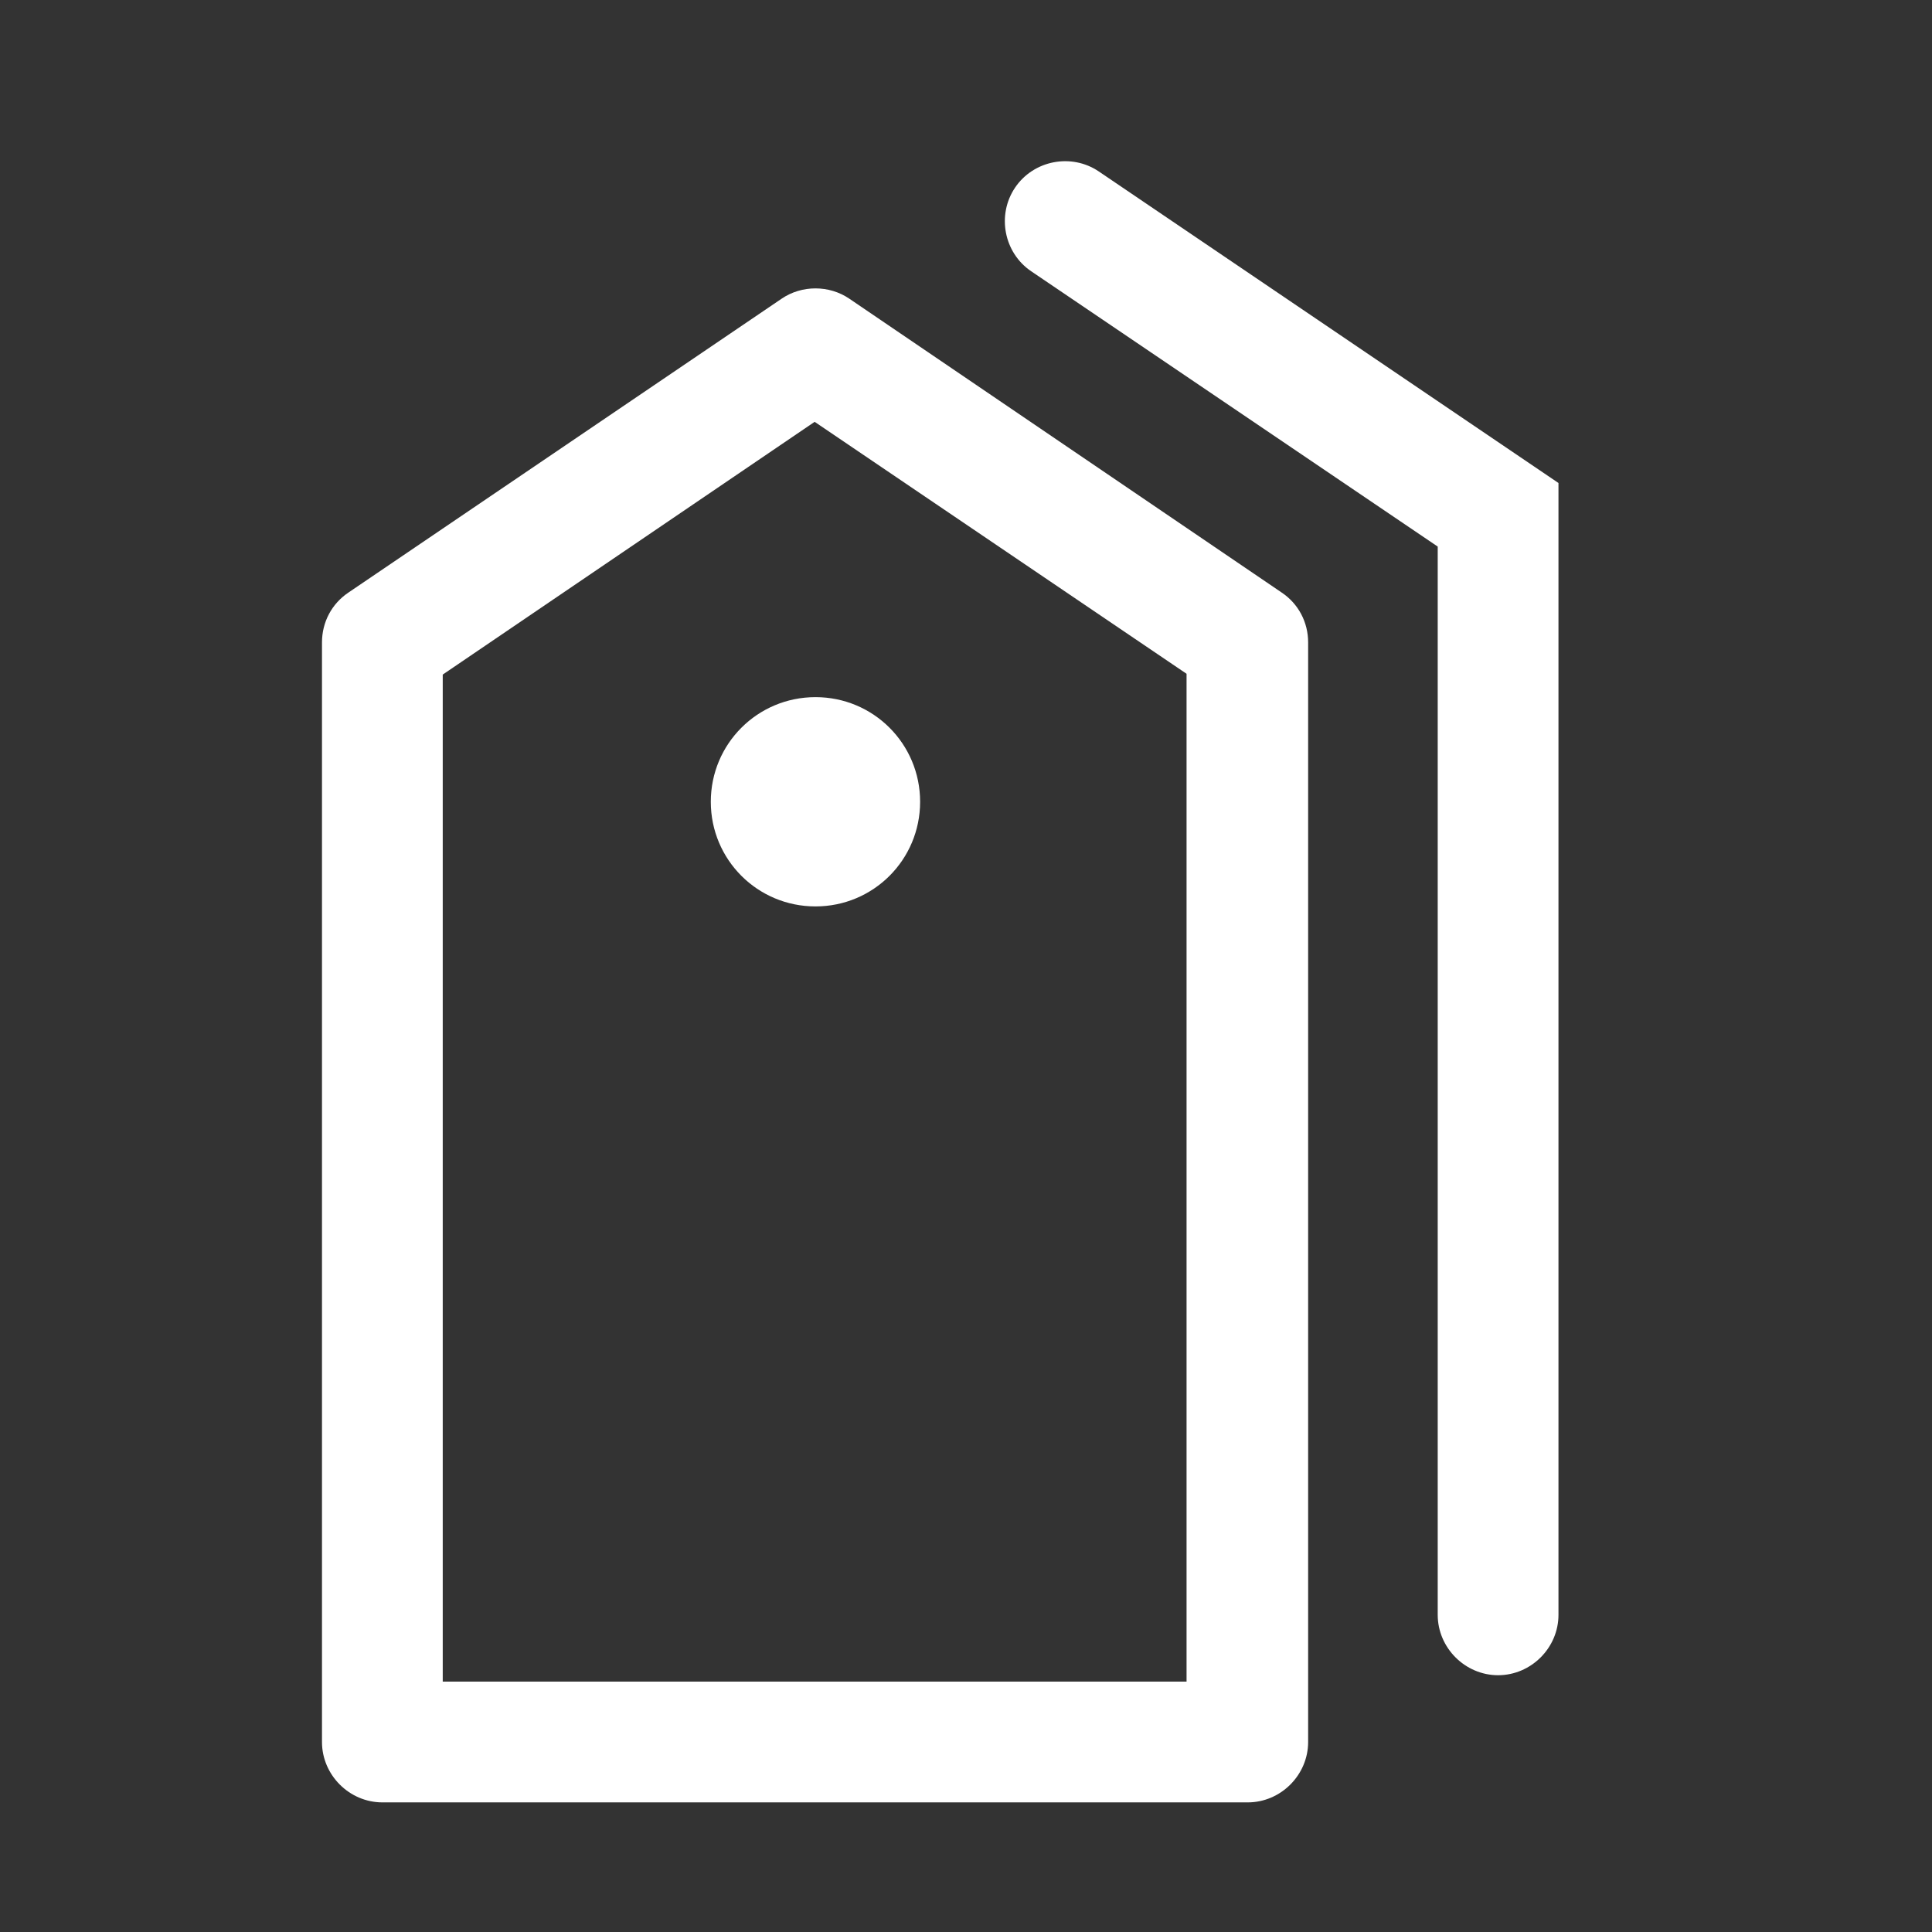 <svg width="56" height="56" viewBox="0 0 56 56" fill="none" xmlns="http://www.w3.org/2000/svg">
<rect x="0" y="0" width="56" height="56" fill="#333333" stroke="none"/>
<path d="M24.617 8.657C24.033 8.26 23.24 8.26 22.657 8.657L10.103 17.173C9.613 17.5 9.333 18.037 9.333 18.62V50.493C9.333 51.45 10.127 52.243 11.083 52.243H36.167C37.123 52.243 37.917 51.45 37.917 50.493V18.62C37.917 18.037 37.637 17.5 37.147 17.173L24.617 8.657ZM34.417 48.743H12.833V19.553L23.613 12.227L34.393 19.53V48.743H34.417ZM31.85 4.97C31.057 4.433 29.96 4.643 29.423 5.437C28.887 6.23 29.097 7.327 29.89 7.863L41.673 15.843V46.807C41.673 47.763 42.467 48.557 43.423 48.557C44.38 48.557 45.173 47.763 45.173 46.807V14L31.85 4.97ZM20.603 23.24C20.603 24.92 21.957 26.273 23.637 26.273C25.317 26.273 26.67 24.92 26.67 23.24C26.67 21.56 25.317 20.207 23.637 20.207C21.957 20.207 20.603 21.56 20.603 23.24Z" fill="white"/>
</svg>
